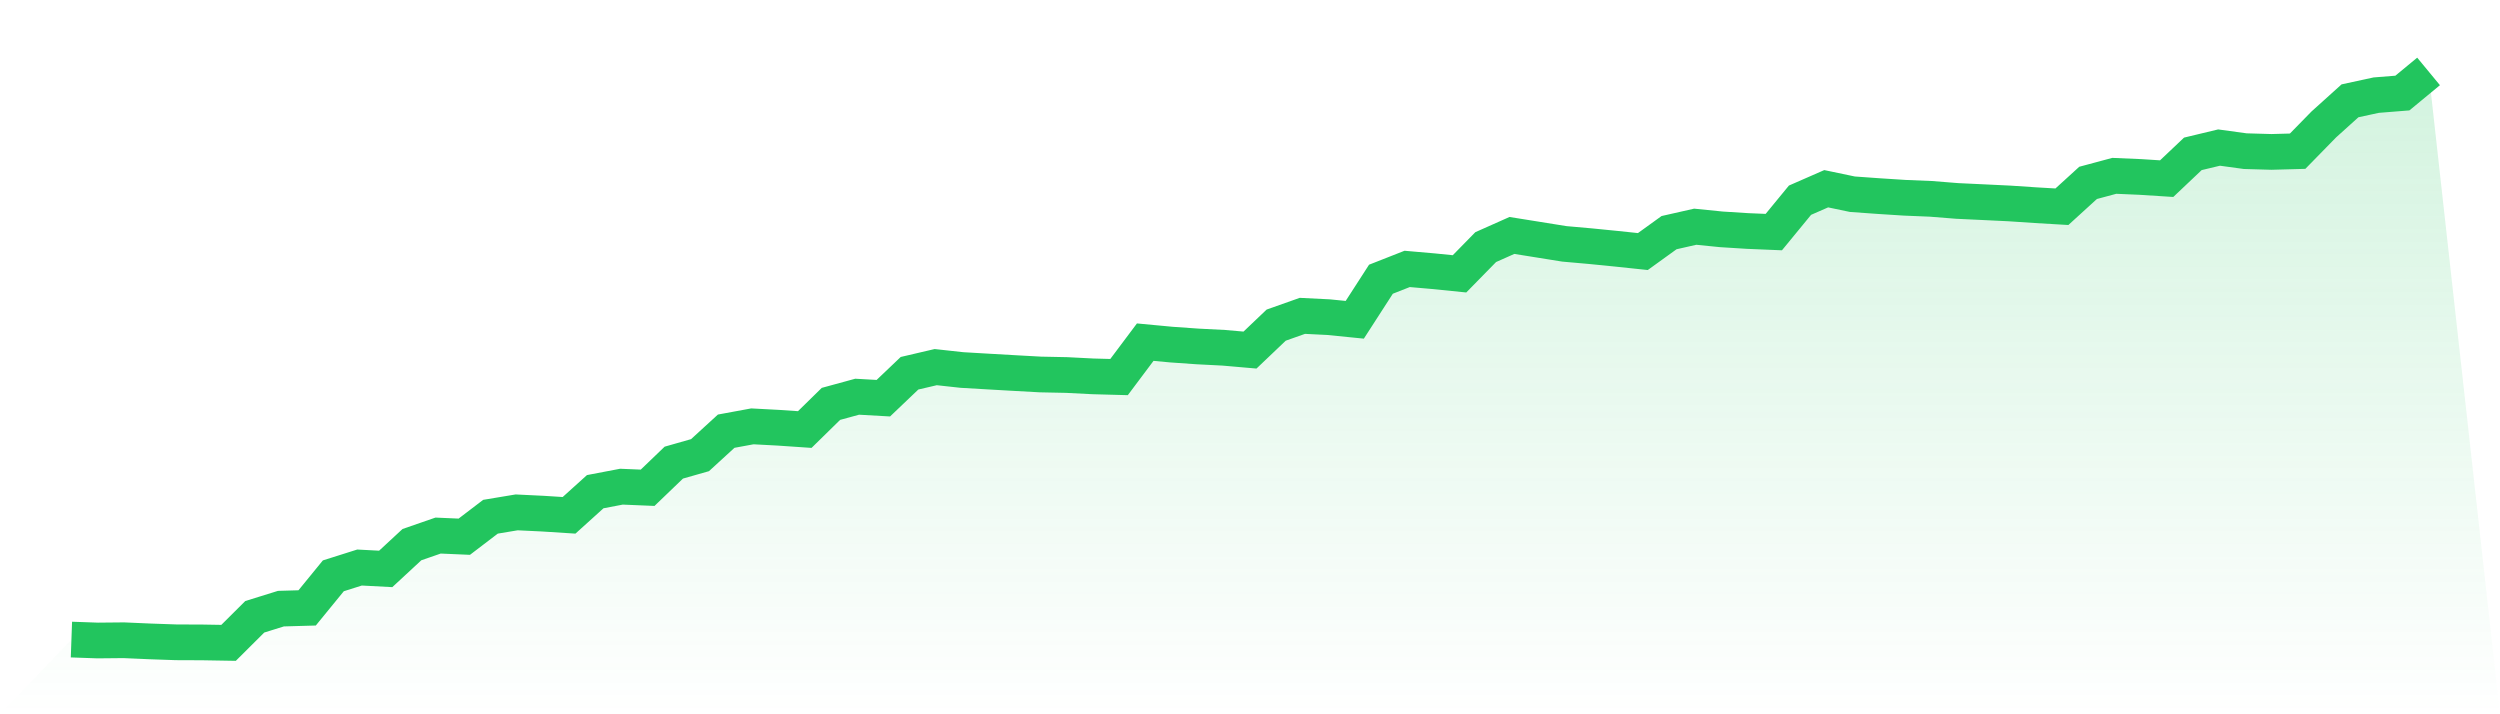 <svg viewBox="0 0 140 40" xmlns="http://www.w3.org/2000/svg">
<defs>
<linearGradient id="gradient" x1="0" x2="0" y1="0" y2="1">
<stop offset="0%" stop-color="#22c55e" stop-opacity="0.2"/>
<stop offset="100%" stop-color="#22c55e" stop-opacity="0"/>
</linearGradient>
</defs>
<path d="M4,35.816 L4,35.816 L5.467,35.868 L6.933,35.854 L8.4,35.918 L9.867,35.969 L11.333,35.975 L12.8,36 L14.267,34.54 L15.733,34.084 L17.2,34.042 L18.667,32.246 L20.133,31.782 L21.6,31.859 L23.067,30.5 L24.533,29.992 L26,30.056 L27.467,28.937 L28.933,28.693 L30.4,28.764 L31.867,28.858 L33.333,27.534 L34.8,27.254 L36.267,27.315 L37.733,25.907 L39.2,25.489 L40.667,24.146 L42.133,23.876 L43.6,23.954 L45.067,24.054 L46.533,22.617 L48,22.216 L49.467,22.299 L50.933,20.902 L52.4,20.559 L53.867,20.72 L55.333,20.806 L56.8,20.89 L58.267,20.971 L59.733,21.001 L61.2,21.076 L62.667,21.116 L64.133,19.16 L65.6,19.298 L67.067,19.401 L68.533,19.476 L70,19.604 L71.467,18.207 L72.933,17.688 L74.4,17.761 L75.867,17.908 L77.333,15.636 L78.8,15.059 L80.267,15.187 L81.733,15.335 L83.2,13.838 L84.667,13.185 L86.133,13.42 L87.6,13.656 L89.067,13.786 L90.533,13.932 L92,14.087 L93.467,13.028 L94.933,12.696 L96.4,12.844 L97.867,12.936 L99.333,12.997 L100.8,11.211 L102.267,10.569 L103.733,10.876 L105.2,10.981 L106.667,11.075 L108.133,11.136 L109.6,11.253 L111.067,11.322 L112.533,11.393 L114,11.491 L115.467,11.577 L116.933,10.241 L118.4,9.847 L119.867,9.91 L121.333,10.004 L122.8,8.616 L124.267,8.264 L125.733,8.465 L127.2,8.507 L128.667,8.467 L130.133,6.968 L131.6,5.646 L133.067,5.328 L134.533,5.211 L136,4 L140,40 L0,40 z" fill="url(#gradient)"/>
<path d="M4,35.816 L4,35.816 L5.467,35.868 L6.933,35.854 L8.4,35.918 L9.867,35.969 L11.333,35.975 L12.8,36 L14.267,34.54 L15.733,34.084 L17.2,34.042 L18.667,32.246 L20.133,31.782 L21.6,31.859 L23.067,30.5 L24.533,29.992 L26,30.056 L27.467,28.937 L28.933,28.693 L30.4,28.764 L31.867,28.858 L33.333,27.534 L34.8,27.254 L36.267,27.315 L37.733,25.907 L39.2,25.489 L40.667,24.146 L42.133,23.876 L43.6,23.954 L45.067,24.054 L46.533,22.617 L48,22.216 L49.467,22.299 L50.933,20.902 L52.4,20.559 L53.867,20.72 L55.333,20.806 L56.8,20.89 L58.267,20.971 L59.733,21.001 L61.2,21.076 L62.667,21.116 L64.133,19.16 L65.6,19.298 L67.067,19.401 L68.533,19.476 L70,19.604 L71.467,18.207 L72.933,17.688 L74.4,17.761 L75.867,17.908 L77.333,15.636 L78.8,15.059 L80.267,15.187 L81.733,15.335 L83.2,13.838 L84.667,13.185 L86.133,13.42 L87.6,13.656 L89.067,13.786 L90.533,13.932 L92,14.087 L93.467,13.028 L94.933,12.696 L96.4,12.844 L97.867,12.936 L99.333,12.997 L100.8,11.211 L102.267,10.569 L103.733,10.876 L105.2,10.981 L106.667,11.075 L108.133,11.136 L109.6,11.253 L111.067,11.322 L112.533,11.393 L114,11.491 L115.467,11.577 L116.933,10.241 L118.4,9.847 L119.867,9.91 L121.333,10.004 L122.8,8.616 L124.267,8.264 L125.733,8.465 L127.2,8.507 L128.667,8.467 L130.133,6.968 L131.6,5.646 L133.067,5.328 L134.533,5.211 L136,4" fill="none" stroke="#22c55e" stroke-width="2"/>
</svg>